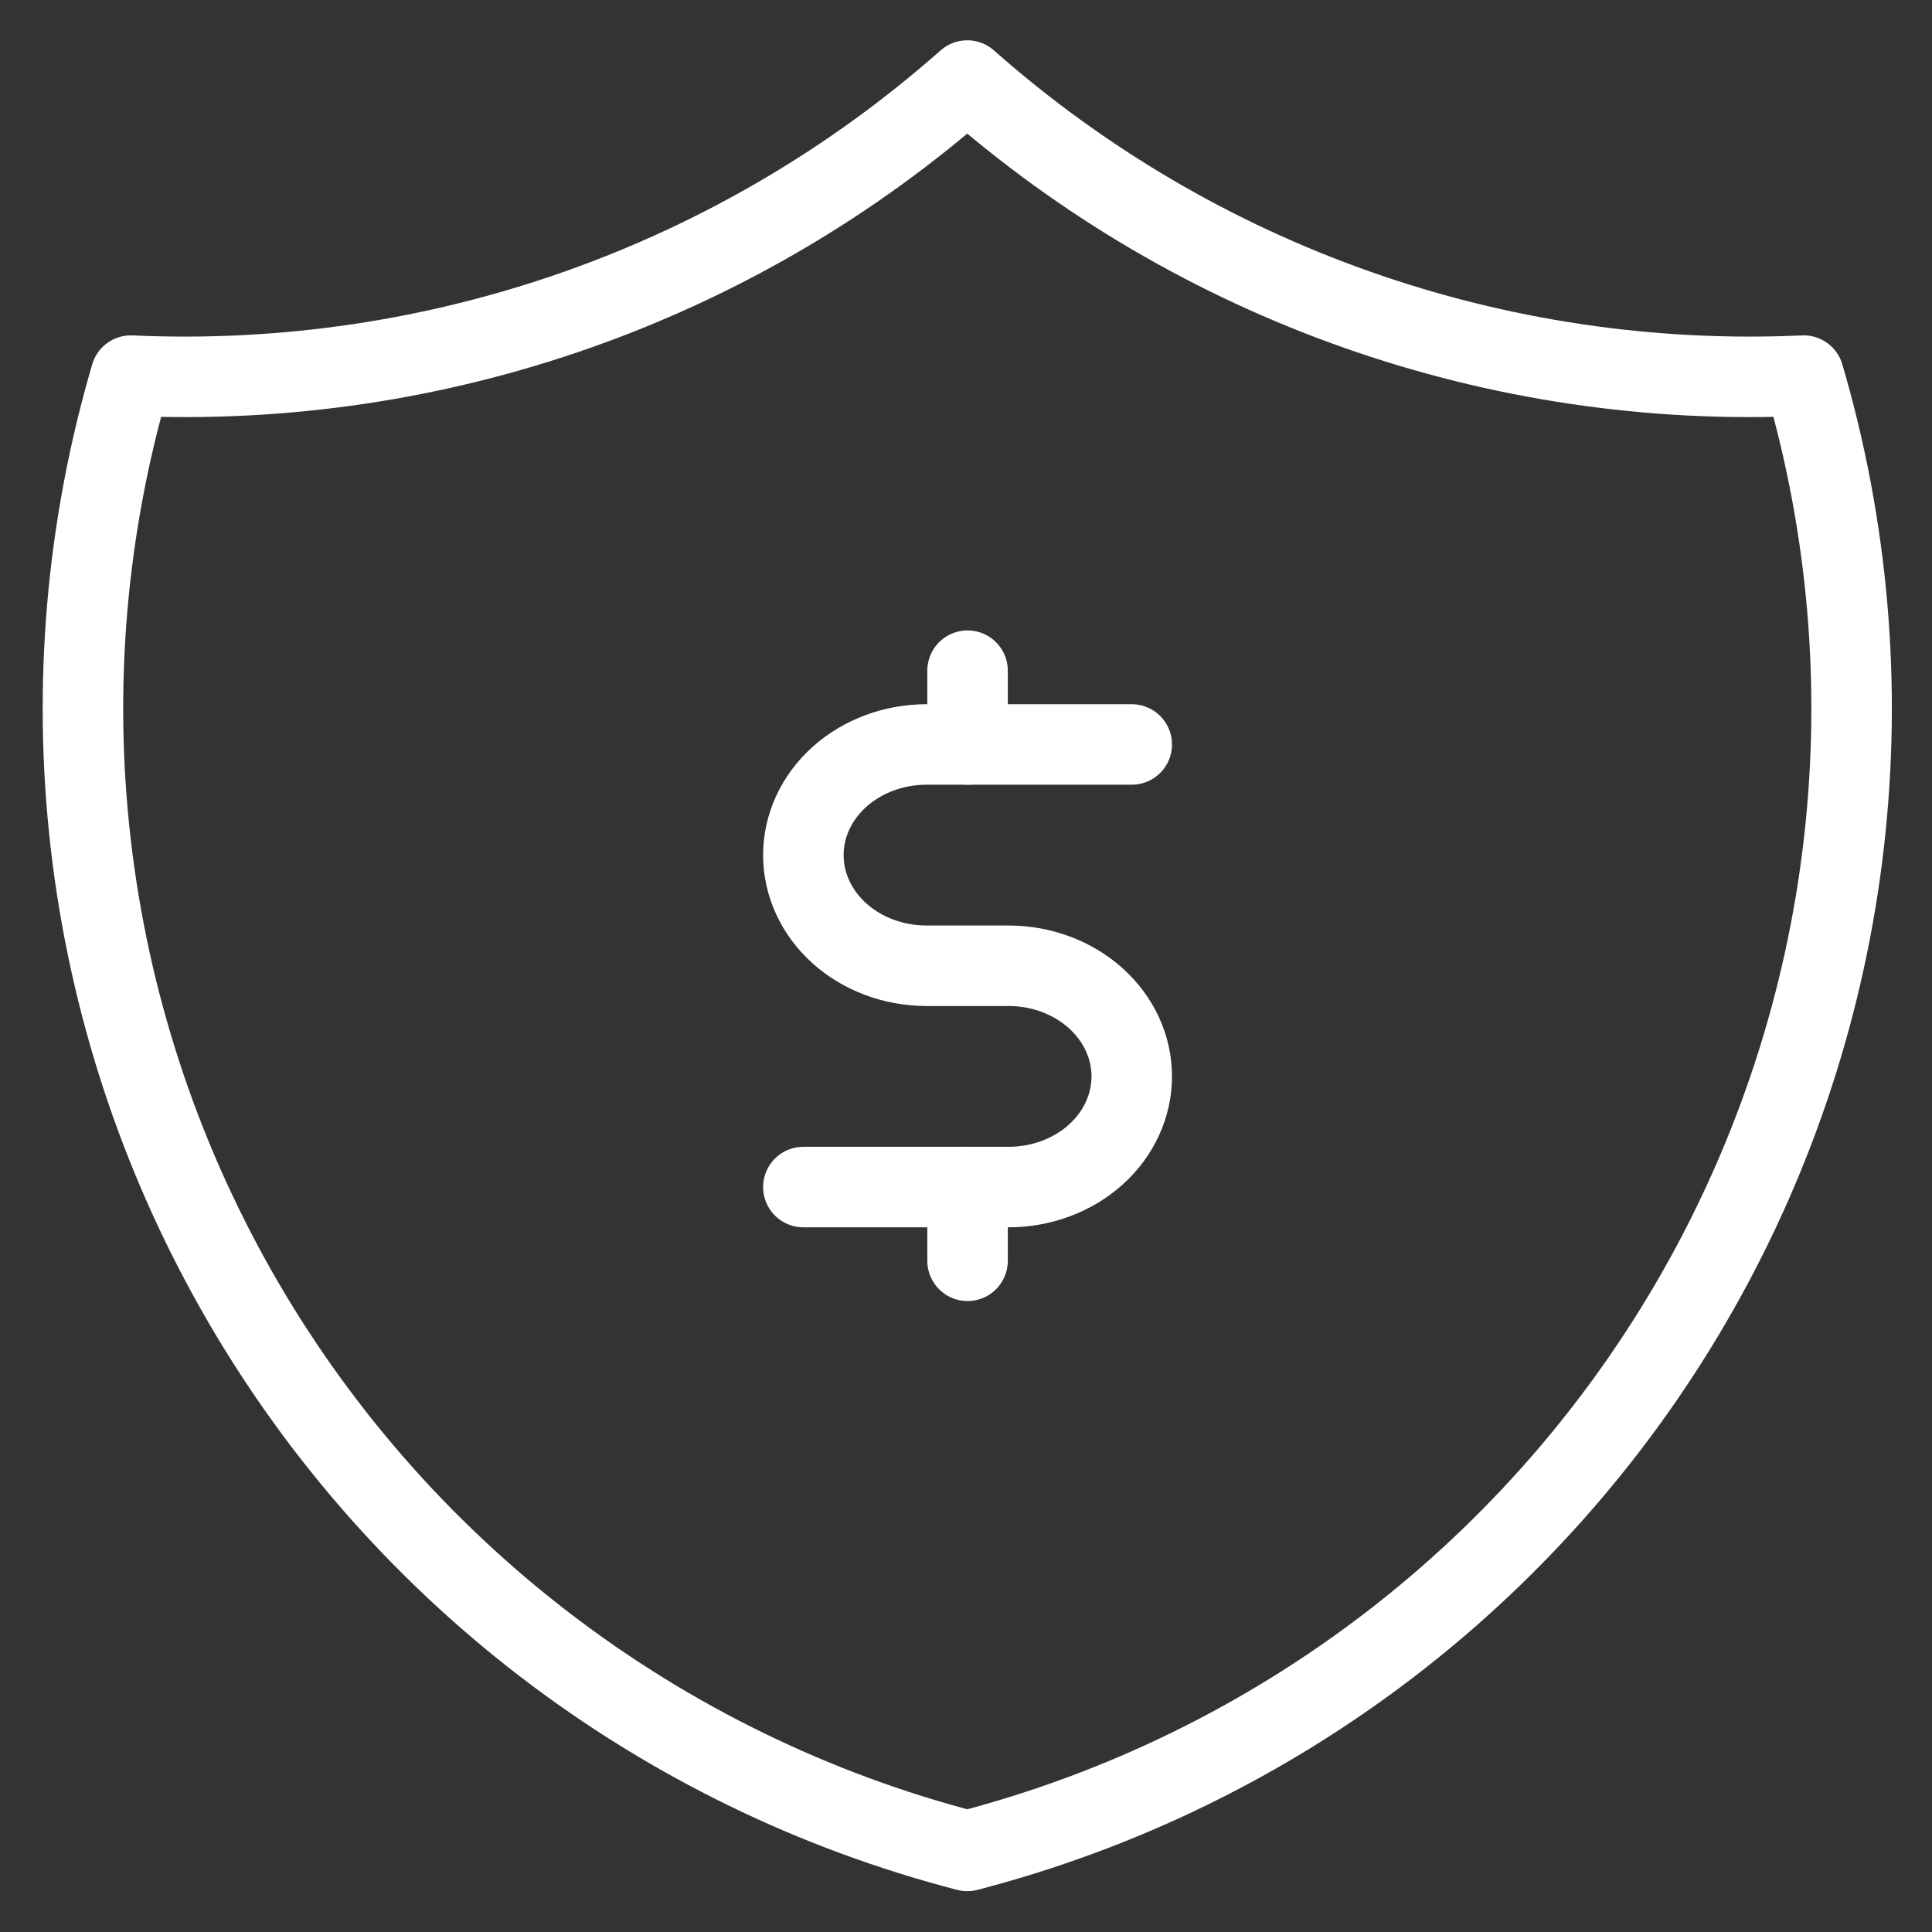 <svg width="72" height="72" viewBox="0 0 72 72" fill="none" xmlns="http://www.w3.org/2000/svg">
<rect x="0" y="0" width="72" height="72" fill="#333333" stroke="none"/>
<path d="M36.047 3.002C44.613 10.577 55.793 14.521 67.218 13.998C68.881 19.654 69.39 25.586 68.714 31.442C68.039 37.298 66.192 42.959 63.284 48.088C60.377 53.217 56.467 57.709 51.788 61.298C47.109 64.886 41.756 67.498 36.047 68.978C30.339 67.498 24.986 64.886 20.307 61.298C15.628 57.709 11.718 53.217 8.811 48.088C5.903 42.959 4.056 37.298 3.381 31.442C2.705 25.586 3.214 19.654 4.877 13.998C16.302 14.521 27.482 10.577 36.047 3.002" stroke="white" stroke-width="3" stroke-linecap="round" stroke-linejoin="round"/>
<path d="M42.177 27.744H34.528C33.311 27.744 32.143 28.179 31.283 28.952C30.422 29.725 29.939 30.774 29.939 31.868C29.939 32.961 30.422 34.01 31.283 34.783C32.143 35.557 33.311 35.991 34.528 35.991H37.587C38.805 35.991 39.972 36.426 40.833 37.199C41.693 37.972 42.177 39.021 42.177 40.115C42.177 41.208 41.693 42.257 40.833 43.031C39.972 43.804 38.805 44.238 37.587 44.238H29.939" stroke="white" stroke-width="3" stroke-linecap="round" stroke-linejoin="round"/>
<path d="M36.058 24.994V27.743M36.058 44.237V46.986V44.237Z" stroke="white" stroke-width="3" stroke-linecap="round" stroke-linejoin="round"/>
</svg>
